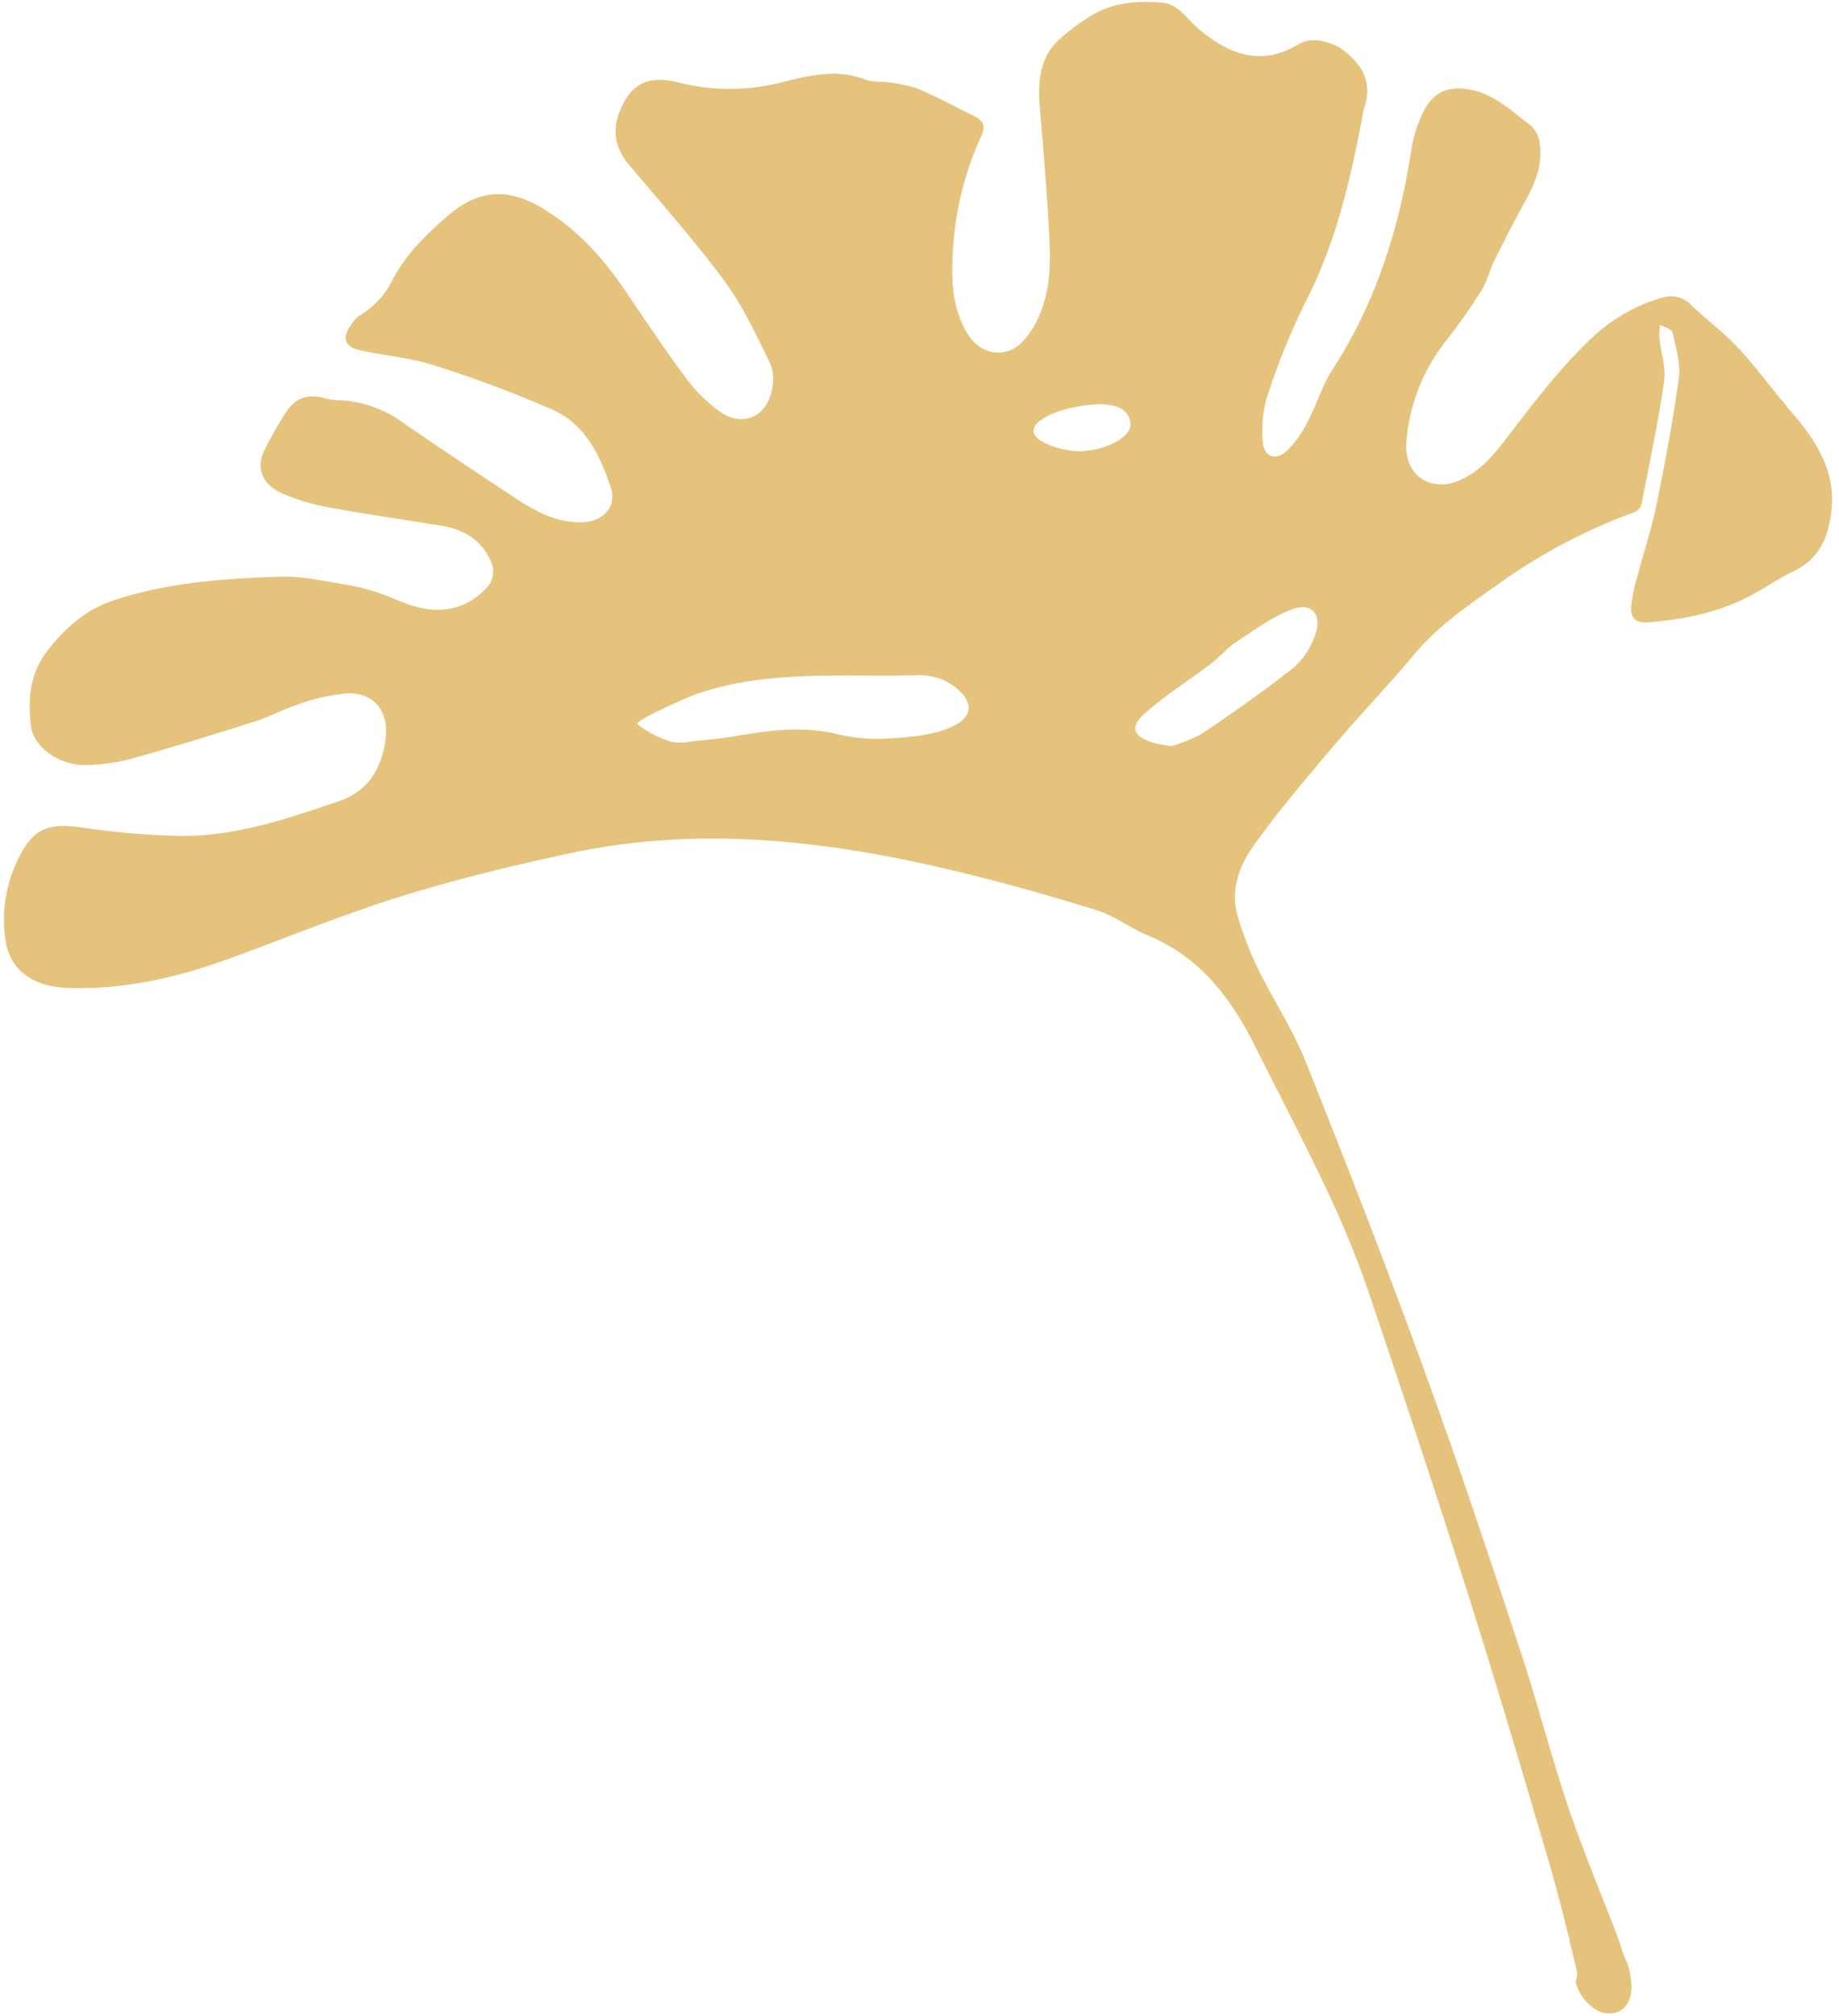 <svg id="Layer_1" data-name="Layer 1" xmlns="http://www.w3.org/2000/svg" viewBox="0 0 283 310"><defs><style>.cls-1{fill:#e5c37c;}</style></defs><path class="cls-1" d="M202.4,97.62a11.94,11.94,0,0,1-3.25,5c-4.6,3.64-9.42,7-14.29,10.28a22.62,22.62,0,0,1-4.57,1.84,23.37,23.37,0,0,1-2.84-.51c-3.13-1-3.66-2.42-1.19-4.59,3.14-2.77,6.73-5,10.08-7.57,1.37-1,2.49-2.41,3.92-3.35,2.76-1.81,5.5-3.83,8.55-5s4.75.85,3.58,3.9ZM167.05,69.37c-3.4.26-7.9-1.39-8-3-.15-1.81,3.94-3.69,9-4.14,3.63-.32,5.77.73,5.93,2.93.13,1.86-3.2,3.87-6.91,4.16Zm-21.2,42.68c-3,1.15-6.43,1.37-9.7,1.55a26,26,0,0,1-7.45-.73c-5.3-1.25-10.49-.52-15.7.37-2.12.36-4.27.54-6.41.76a8.28,8.28,0,0,1-3.2.1,15.39,15.39,0,0,1-5.28-2.71c-.61-.54,8.11-4.34,9.14-4.68a47,47,0,0,1,7.57-1.87c8.74-1.42,17.73-.75,26.59-1a8.93,8.93,0,0,1,5.18,1.55c3.51,2.51,3.31,5.11-.75,6.66ZM275,62.5c-1.94-2.22-3.7-4.58-5.6-6.82a44.21,44.21,0,0,0-3.56-3.81c-1.8-1.69-3.78-3.21-5.56-4.93a4.25,4.25,0,0,0-4.46-1.16,26,26,0,0,0-10.76,6.1c-5,4.71-9.13,10.15-13.28,15.59-2,2.6-4.08,5.09-7.24,6.42C220,75.81,216.06,73,216.42,68a28.73,28.73,0,0,1,6.37-15.92A89,89,0,0,0,228,44.64c.85-1.36,1.2-3,1.92-4.47,1.5-3,3-6,4.67-9s2.84-5.79,2.34-9.13a4.34,4.34,0,0,0-1.29-2.66c-2.66-2-5-4.35-8.33-5.34-3.59-1-6.41-.4-8.17,2.95a20.56,20.56,0,0,0-2,6.35c-1.88,12-5.45,23.28-12.11,33.53-1.56,2.41-2.37,5.3-3.74,7.85A16.66,16.66,0,0,1,198,69.37c-1.84,1.62-3.6.81-3.68-1.62a18.48,18.48,0,0,1,.63-6.61,107.64,107.64,0,0,1,5.9-14.6c4.75-9.15,7-19,8.88-29a4.51,4.51,0,0,1,.12-.72c1.59-4.22-.39-7.18-3.64-9.47a8.94,8.94,0,0,0-4-1.18,4.63,4.63,0,0,0-2.57.76C193.83,10.3,189,8.24,184.41,4.41c-.09-.07-.17-.17-.26-.25C182.49,2.72,181.27.6,178.78.39c-3.79-.31-7.52,0-10.86,2a36.26,36.26,0,0,0-4.65,3.44C160,8.66,159.7,12.37,160,16.32c.58,6.81,1.16,13.62,1.49,20.44.19,3.92.09,7.92-1.49,11.61a13,13,0,0,1-2.93,4.46c-2.55,2.32-6.09,1.65-8-1.23-2.25-3.45-2.62-7.33-2.5-11.33a49,49,0,0,1,4.49-19.47c.73-1.55.07-2.39-1.24-3-2.92-1.43-5.78-3-8.78-4.23a24.38,24.38,0,0,0-5.29-1,10.35,10.35,0,0,1-2.33-.23c-4.25-1.75-8.43-.86-12.62.19a32.41,32.41,0,0,1-16.48.14c-3.75-1-6.39-.11-8,2.55-2,3.35-2.37,6.72.44,10.08,5,5.94,10.14,11.72,14.74,17.94,2.84,3.83,4.87,8.3,7,12.59a6.76,6.76,0,0,1,.33,3.9c-.79,4.52-4.69,6.14-8.36,3.37a25.51,25.51,0,0,1-5.06-5.16c-3.12-4.22-6.06-8.59-9-12.95-3.45-5.13-7.46-9.64-12.81-12.89s-9.84-3-14.59,1c-3.3,2.85-6.45,5.86-8.52,9.8a13.32,13.32,0,0,1-5.21,5.67A4.79,4.79,0,0,0,54,50c-1.4,1.9-1,3.35,1.38,3.86,3.76.84,7.68,1.13,11.33,2.3A183.33,183.33,0,0,1,85,63c5.05,2.22,7.33,7,9,12,1,3-1.3,5.37-4.72,5.33-3.63,0-6.69-1.59-9.58-3.46C73.82,73,68,69.11,62.22,65.15a18,18,0,0,0-10.07-3.6,10.66,10.66,0,0,1-2.5-.38c-2.62-.68-4.5.3-5.82,2.52a54.7,54.7,0,0,0-3.27,5.82c-1.25,2.85.18,5.19,2.77,6.33A32.37,32.37,0,0,0,50.4,78c5.75,1.06,11.54,1.88,17.3,2.82,3.46.56,6.27,2,7.8,5.44a3.62,3.62,0,0,1-.9,4.43c-3.11,3.12-6.82,3.71-10.88,2.54-1.9-.54-3.7-1.47-5.59-2.09a32.17,32.17,0,0,0-4.85-1.22c-3.33-.52-6.7-1.33-10-1.23-8.7.27-17.39.87-25.76,3.63-4.35,1.43-7.62,4.35-10.35,7.93-2.6,3.41-2.9,7.38-2.4,11.42.39,3.2,4.23,6,8.29,6a29.31,29.31,0,0,0,7.44-1.06c6.33-1.76,12.61-3.71,18.87-5.7,2.24-.71,4.32-1.9,6.56-2.59a28.78,28.78,0,0,1,7.66-1.69c4-.06,6.18,2.76,5.78,6.69-.47,4.65-2.63,8.33-7.13,9.87-7.93,2.71-15.94,5.46-24.46,5.37a113.35,113.35,0,0,1-14.94-1.27c-5.53-.8-7.79.09-10.19,5.12A21,21,0,0,0,.88,144.79c.67,4.39,4.25,7,9.55,7.15,8.34.29,16.33-1.47,24.11-4.25,9-3.22,17.8-6.91,26.89-9.74,8.63-2.7,17.47-4.83,26.29-6.72,19.43-4.18,38.69-2.07,57.78,2.37,7.81,1.82,15.54,4,23.21,6.37,2.79.85,5.23,2.77,7.95,3.9,7.93,3.28,12.72,9.54,16.42,16.9,4,8,8.23,16,12,24.17a147.59,147.59,0,0,1,6,15.18c5.08,15,10.09,30.1,14.89,45.24,4.39,13.88,8.52,27.85,12.62,41.81,1,3.48,1.91,7,2.76,10.53a1,1,0,0,1,.19.52,2.62,2.62,0,0,0,0,.29c.37,1.55.74,3.09,1.12,4.63a3.2,3.2,0,0,1-.19,1.65c0,.08.05.16.08.25a6.88,6.88,0,0,0,3,4,3.79,3.79,0,0,0,3.83.19c2.3-1.51,1.8-4.89,1.05-7.35a1.22,1.22,0,0,1-.12-.19c-.6-1.24-.92-2.61-1.42-3.91-2.54-6.66-5.32-13.23-7.6-20-2.69-8-4.78-16.23-7.45-24.26-4.71-14.22-9.43-28.45-14.57-42.52-5.82-16-12-31.87-18.33-47.69-2-5-5-9.53-7.37-14.35a54.32,54.32,0,0,1-3.06-7.89c-1.26-4.05.17-7.86,2.4-11,3.84-5.39,8.17-10.45,12.45-15.51,4-4.71,8.29-9.13,12.23-13.87s9.09-8.08,14.07-11.62a85.87,85.87,0,0,1,19.88-10.3,2.07,2.07,0,0,0,.67-.5,2.13,2.13,0,0,0,.4-.74c1.23-6.28,2.56-12.55,3.47-18.88.31-2.18-.5-4.51-.74-6.78a9.41,9.41,0,0,1,.14-1.9c.65.37,1.79.63,1.89,1.13.51,2.28,1.27,4.7,1,6.94-.9,6.57-2.13,13.11-3.46,19.6-.77,3.78-2,7.46-3,11.21a26.72,26.72,0,0,0-.88,4.25c-.19,1.9.63,2.77,2.53,2.62,5.64-.45,11.12-1.54,16.16-4.29,2.12-1.16,4.12-2.55,6.3-3.58,4.1-1.94,5.44-5.51,5.83-9.57.65-6.5-2.94-11.22-6.9-15.76"/></svg>